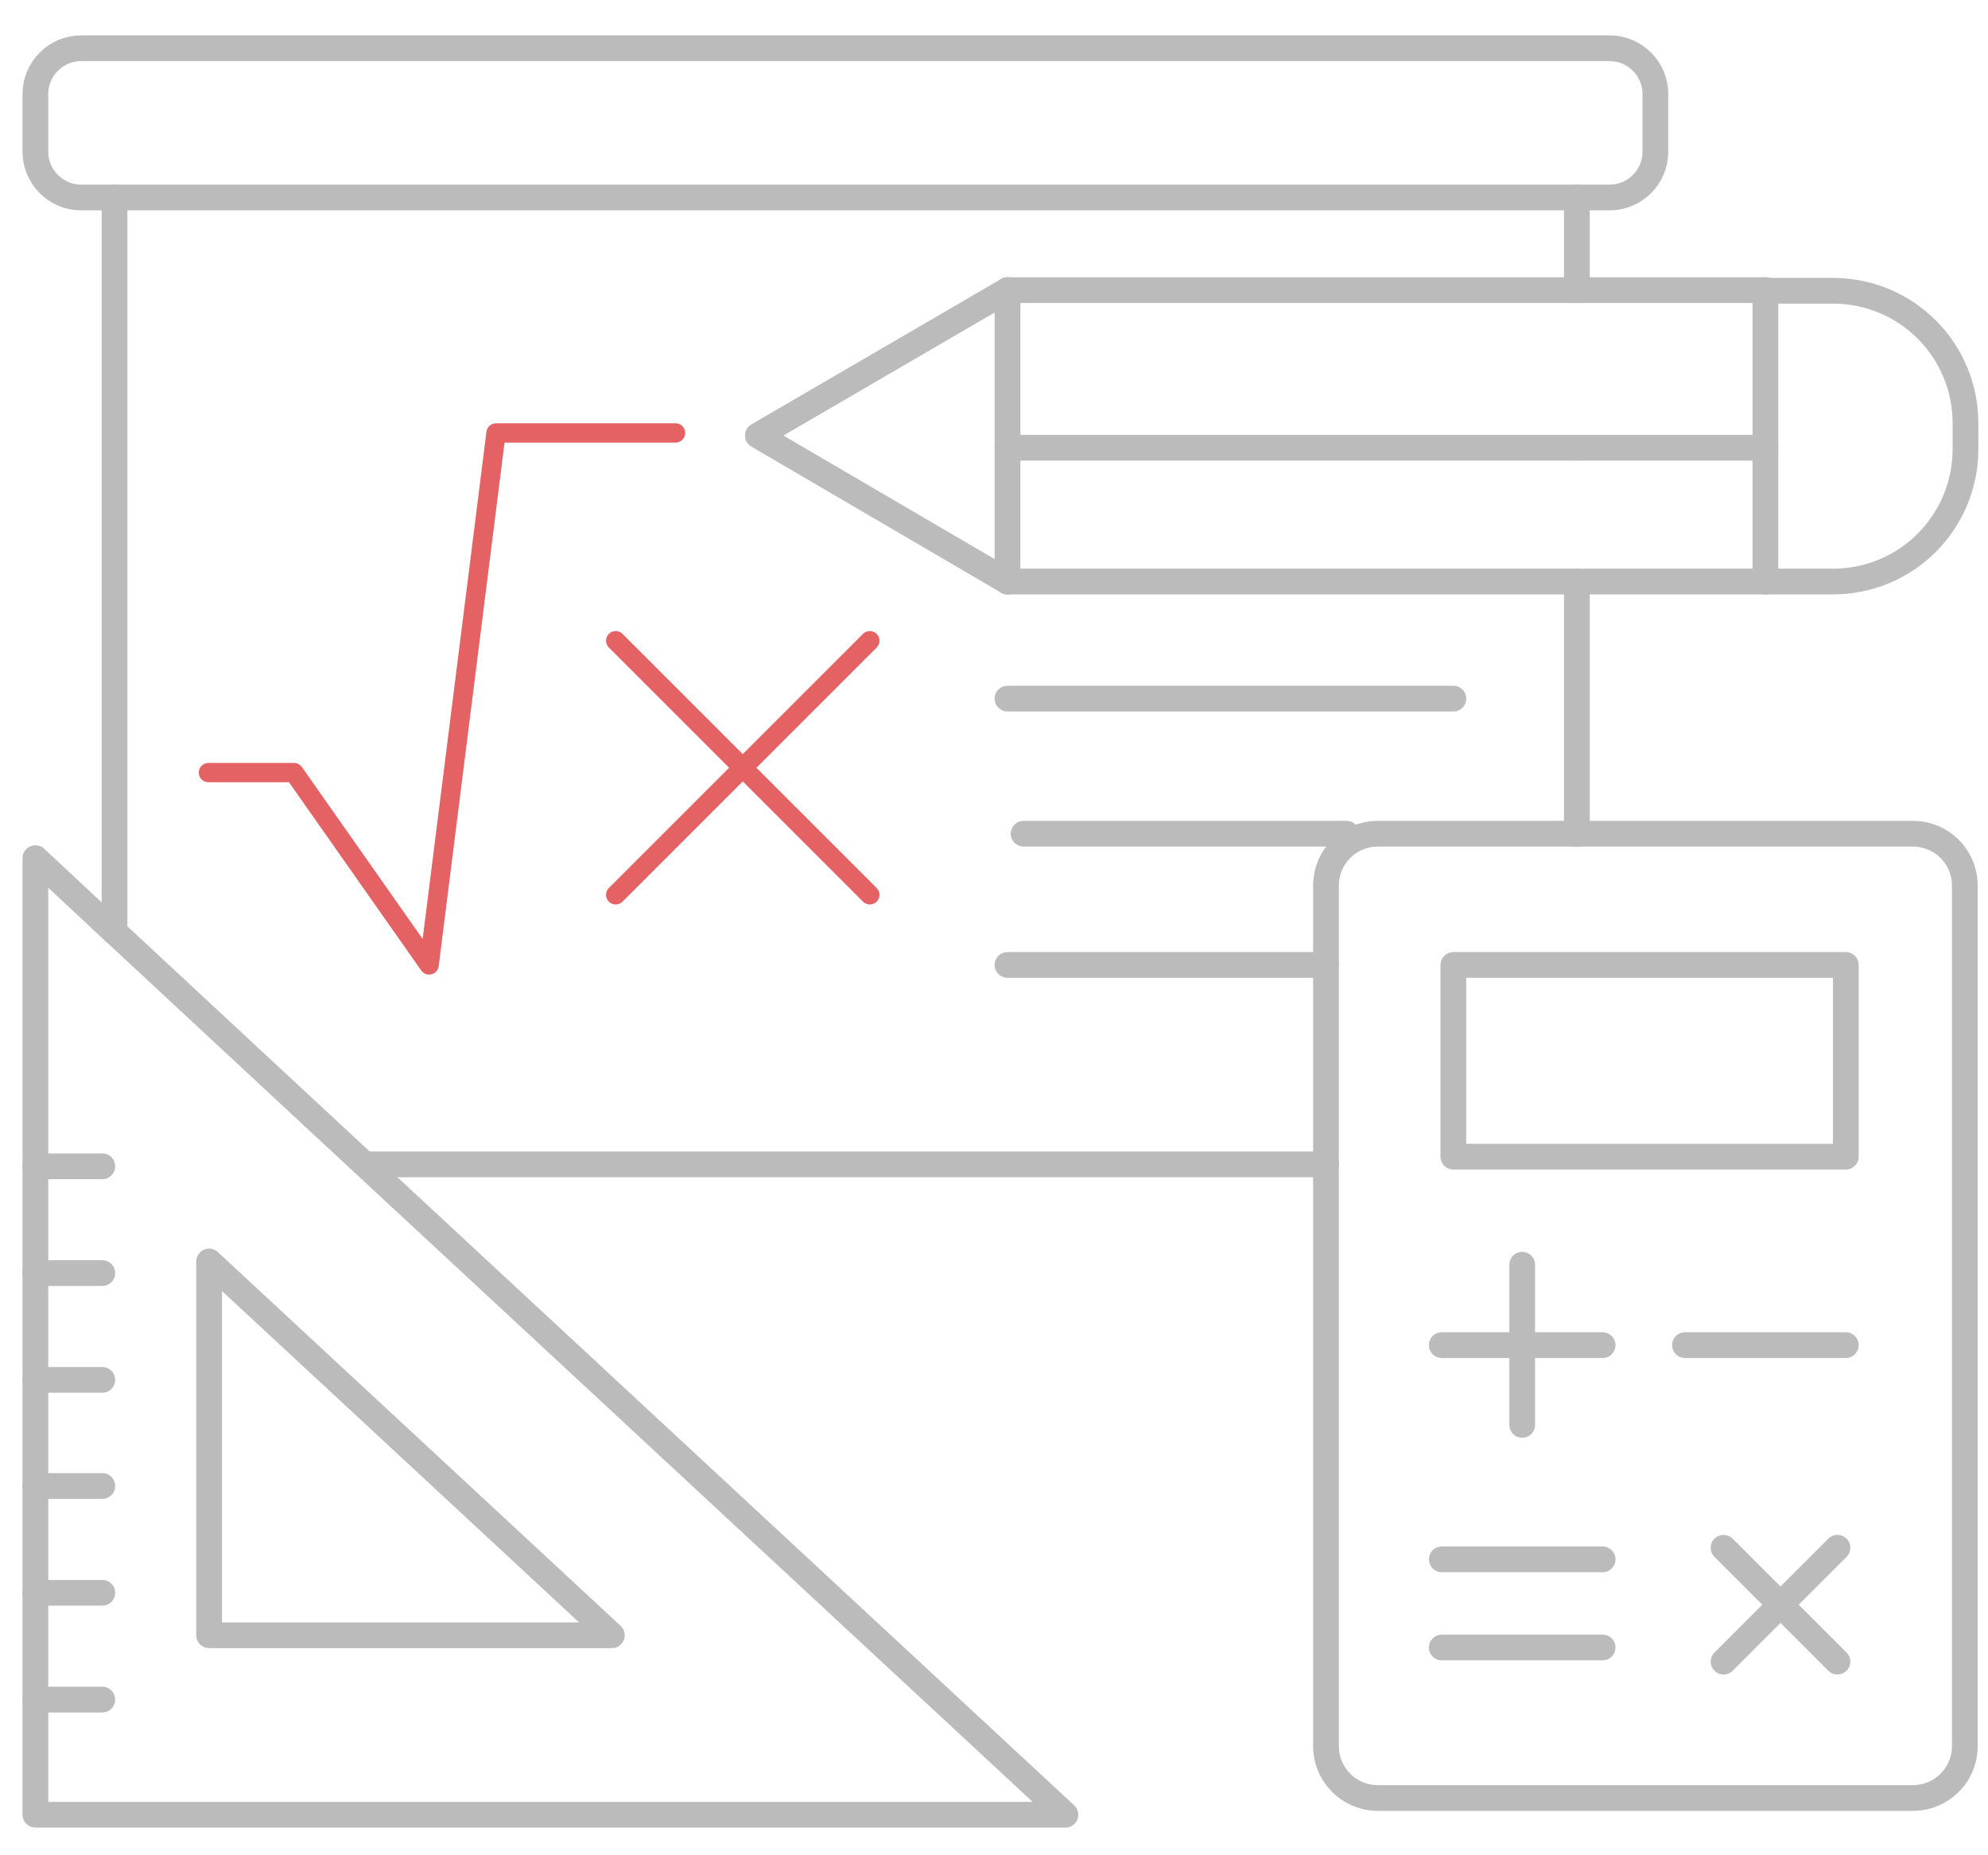 <?xml version="1.0" encoding="utf-8"?>
<!-- Generator: Adobe Illustrator 21.1.0, SVG Export Plug-In . SVG Version: 6.00 Build 0)  -->
<svg version="1.1" id="Layer_1" xmlns="http://www.w3.org/2000/svg" xmlns:xlink="http://www.w3.org/1999/xlink" x="0px" y="0px"
	 viewBox="0 0 309 288.3" style="enable-background:new 0 0 309 288.3;" xml:space="preserve">
<style type="text/css">
	.st0{fill:none;stroke:#BBBBBB;stroke-width:4;stroke-linecap:round;stroke-linejoin:round;stroke-miterlimit:10;}
	.st1{fill:none;stroke:#E46264;stroke-width:3;stroke-linecap:round;stroke-linejoin:round;stroke-miterlimit:10;}
</style>
<g>
	<polygon class="st0" points="95.1,254.2 32.5,254.2 32.5,196.1 	"/>
</g>
<rect x="225.9" y="150" class="st0" width="61" height="29.8"/>
<g>
	<line class="st0" x1="224.1" y1="209.1" x2="249.1" y2="209.1"/>
	<line class="st0" x1="236.6" y1="221.5" x2="236.6" y2="196.6"/>
</g>
<g>
	<line class="st0" x1="267.9" y1="258.3" x2="285.6" y2="240.6"/>
	<line class="st0" x1="285.6" y1="258.3" x2="267.9" y2="240.6"/>
</g>
<g>
	<line class="st1" x1="95.7" y1="139.1" x2="135.2" y2="99.6"/>
	<line class="st1" x1="135.2" y1="139.1" x2="95.7" y2="99.6"/>
</g>
<line class="st0" x1="224.1" y1="242.4" x2="249.1" y2="242.4"/>
<line class="st0" x1="224.1" y1="256.1" x2="249.1" y2="256.1"/>
<line class="st0" x1="261.9" y1="209.1" x2="286.9" y2="209.1"/>
<polyline class="st1" points="32.4,120.1 45.7,120.1 66.7,150 77.1,67.3 105,67.3 "/>
<line class="st0" x1="156.6" y1="108.6" x2="225.9" y2="108.6"/>
<line class="st0" x1="159.1" y1="129.6" x2="209.3" y2="129.6"/>
<line class="st0" x1="156.6" y1="150" x2="206.1" y2="150"/>
<line class="st0" x1="17.8" y1="30.7" x2="245.1" y2="30.7"/>
<path class="st0" d="M245.1,30.7h5.1c3.9,0,7.1-3.2,7.1-7.1v-9c0-3.9-3.2-7.1-7.1-7.1H12.6c-3.9,0-7.1,3.2-7.1,7.1v9
	c0,3.9,3.2,7.1,7.1,7.1h5.3"/>
<g>
	<line class="st0" x1="5.5" y1="181.3" x2="15.9" y2="181.3"/>
	<line class="st0" x1="5.5" y1="197.9" x2="15.9" y2="197.9"/>
	<line class="st0" x1="15.9" y1="214.5" x2="5.5" y2="214.5"/>
	<line class="st0" x1="5.5" y1="231" x2="15.9" y2="231"/>
	<line class="st0" x1="15.9" y1="247.6" x2="5.5" y2="247.6"/>
	<line class="st0" x1="5.5" y1="264.2" x2="15.9" y2="264.2"/>
	<line class="st0" x1="5.5" y1="181.3" x2="5.5" y2="197.9"/>
	<line class="st0" x1="5.5" y1="214.5" x2="5.5" y2="231"/>
	<polyline class="st0" points="15.9,143.1 5.5,133.4 5.5,181.3 	"/>
	<polyline class="st0" points="48.6,173.5 165.6,282.1 5.5,282.1 5.5,264.2 	"/>
	<line class="st0" x1="5.5" y1="214.5" x2="5.5" y2="197.9"/>
	<line class="st0" x1="5.5" y1="264.2" x2="5.5" y2="247.6"/>
	<line class="st0" x1="5.5" y1="247.6" x2="5.5" y2="231"/>
</g>
<line class="st0" x1="48.6" y1="173.5" x2="15.9" y2="143.1"/>
<line class="st0" x1="245.1" y1="30.7" x2="245.1" y2="45.1"/>
<line class="st0" x1="245.1" y1="129.6" x2="245.1" y2="90.4"/>
<line class="st0" x1="17.8" y1="30.7" x2="17.8" y2="144.9"/>
<line class="st0" x1="56.8" y1="181" x2="206.1" y2="181"/>
<path class="st0" d="M206.1,181v-43.3c0-4.5,3.6-8.1,8.1-8.1h30.8"/>
<path class="st0" d="M206.1,181v90.4c0,4.5,3.6,8.1,8.1,8.1h83.1c4.5,0,8.1-3.6,8.1-8.1V137.7c0-4.5-3.6-8.1-8.1-8.1h-52.3"/>
<line class="st0" x1="274.4" y1="90.4" x2="245.1" y2="90.4"/>
<line class="st0" x1="156.6" y1="90.4" x2="245.1" y2="90.4"/>
<line class="st0" x1="156.6" y1="45.1" x2="245.1" y2="45.1"/>
<line class="st0" x1="274.4" y1="45.1" x2="245.1" y2="45.1"/>
<g>
	<path class="st0" d="M274.4,90.4h10.5c11.4,0,20.6-9.2,20.6-20.6v-4c0-11.4-9.2-20.6-20.6-20.6h-10.5"/>
	<polyline class="st0" points="156.6,45.1 117.8,67.7 156.6,90.4 	"/>
	<line class="st0" x1="156.6" y1="90.4" x2="156.6" y2="69.6"/>
	<line class="st0" x1="156.6" y1="45.1" x2="156.6" y2="69.6"/>
	<line class="st0" x1="245.1" y1="69.6" x2="156.6" y2="69.6"/>
	<line class="st0" x1="245.1" y1="69.6" x2="274.4" y2="69.6"/>
	<line class="st0" x1="274.4" y1="45.1" x2="274.4" y2="69.6"/>
	<line class="st0" x1="274.4" y1="90.4" x2="274.4" y2="69.6"/>
</g>
</svg>
